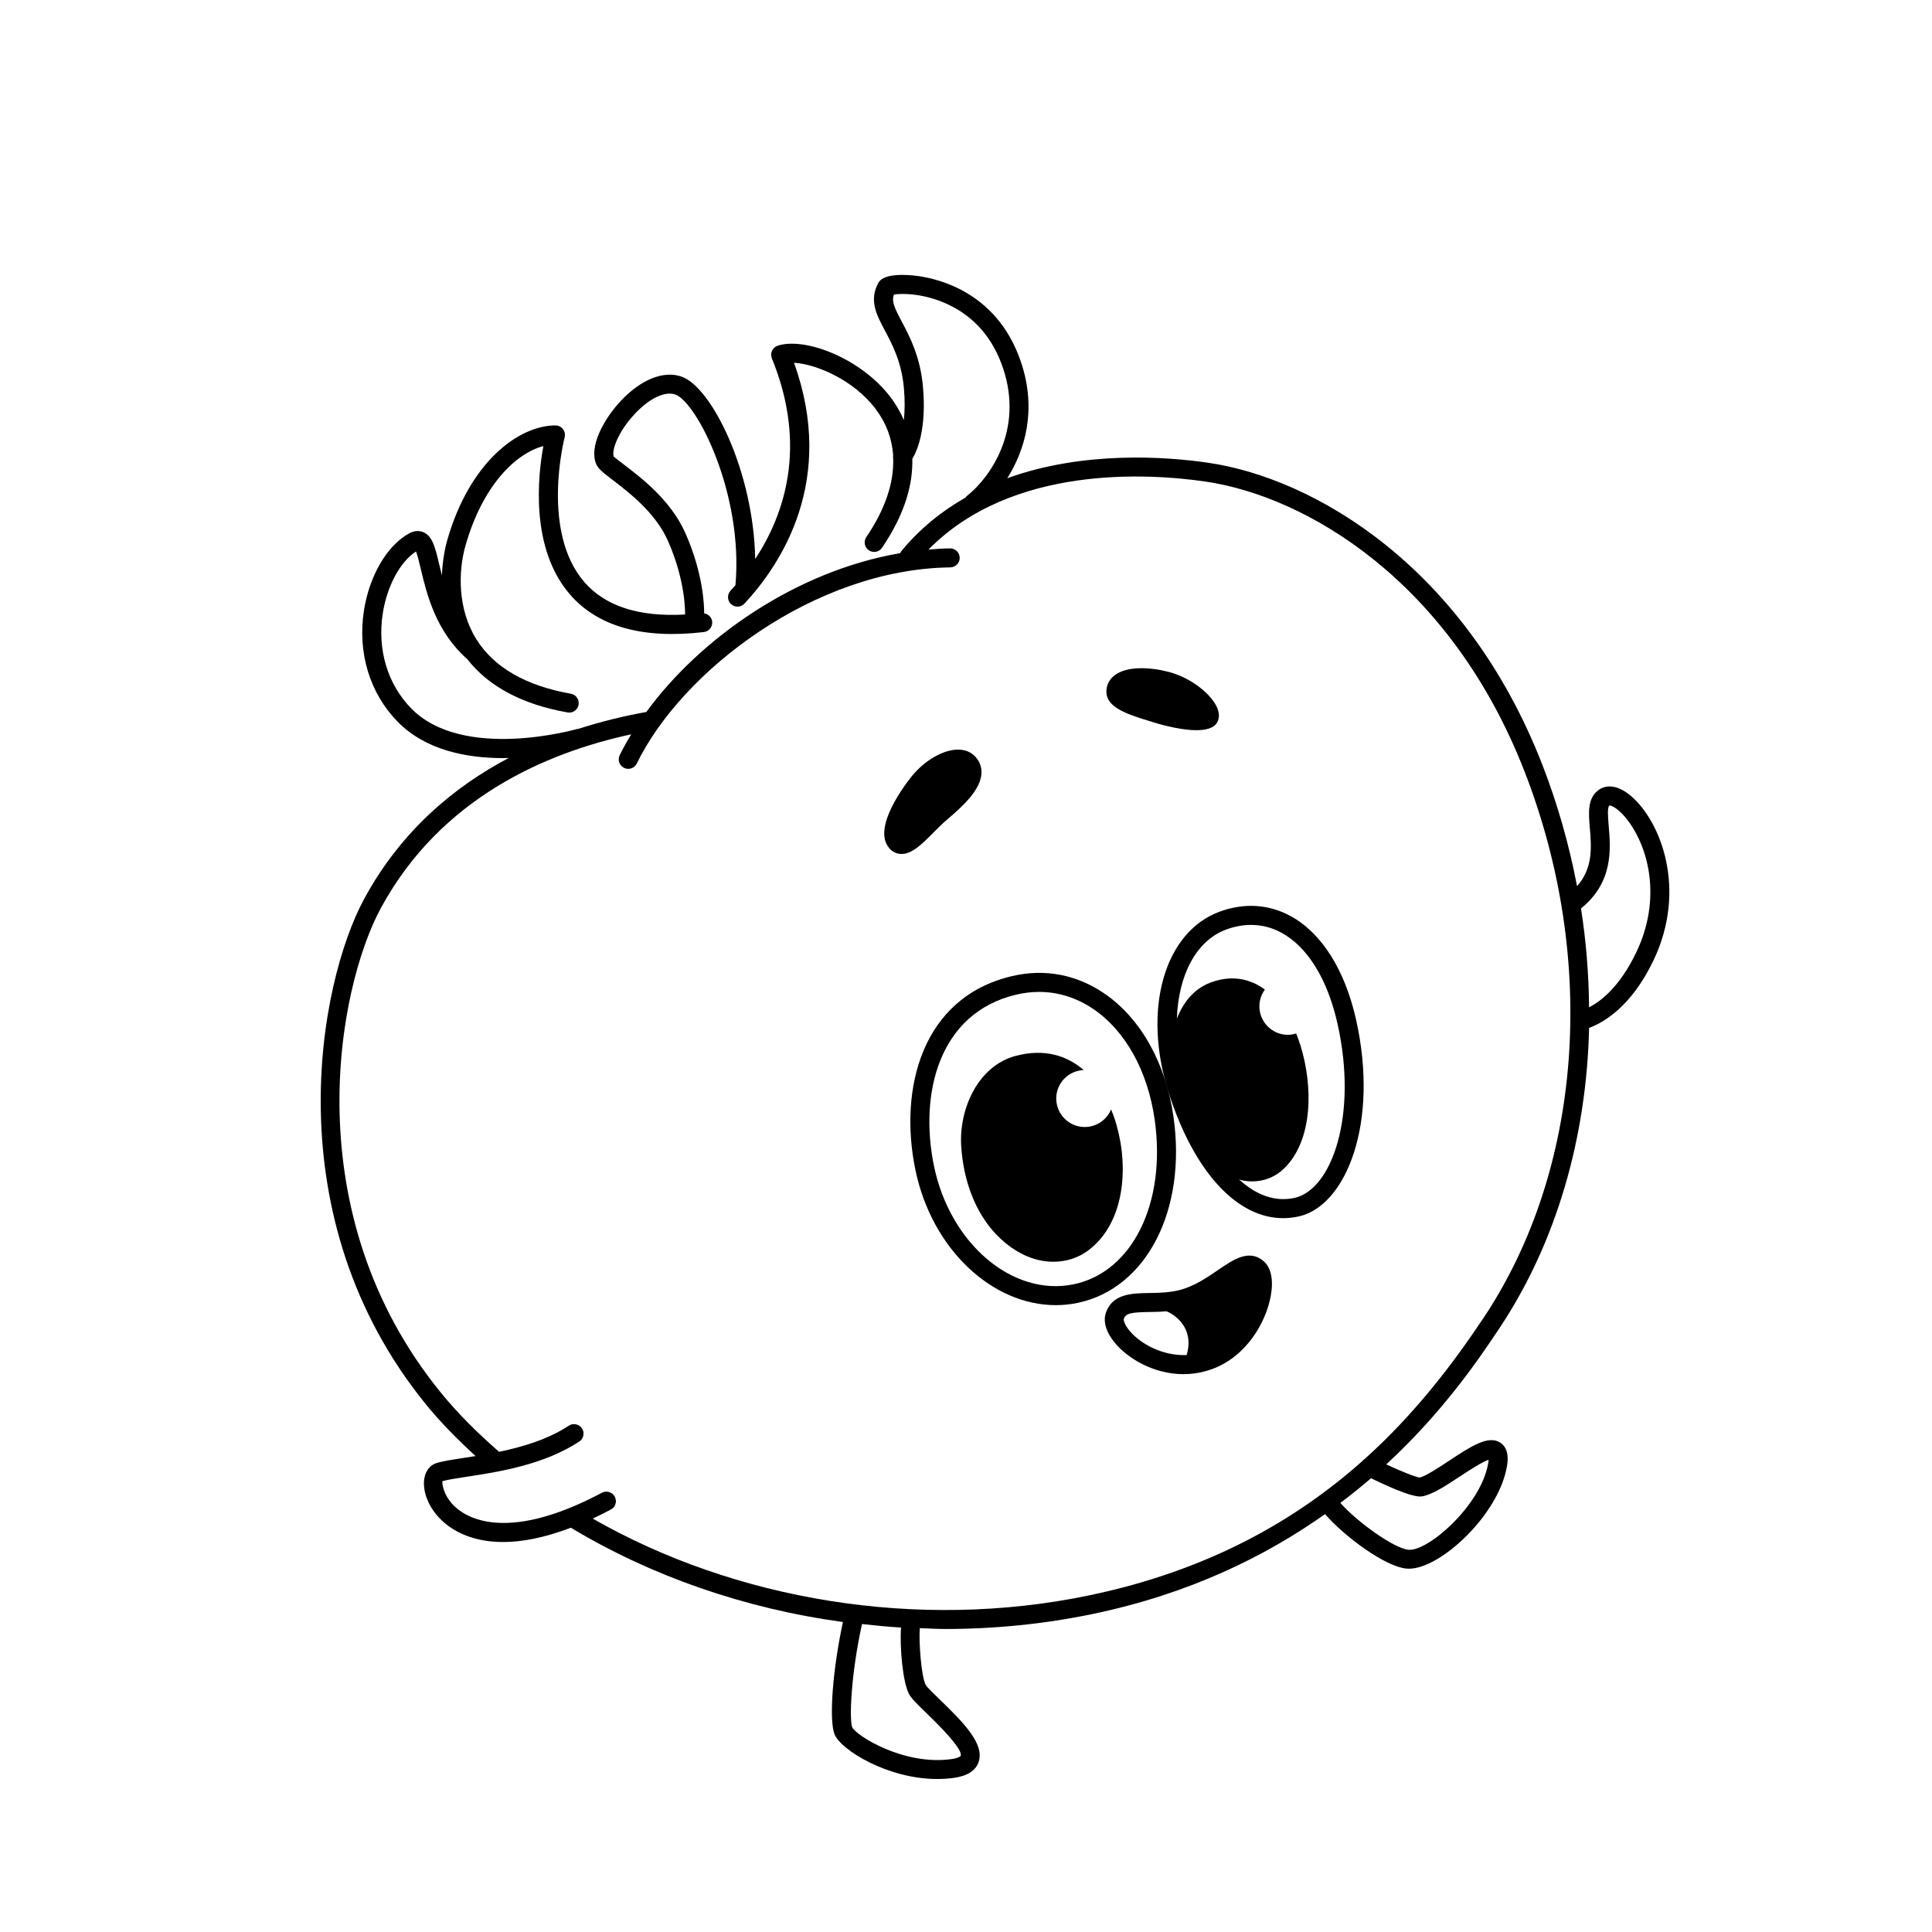 <?xml version="1.0" encoding="UTF-8"?>
<!-- Uploaded to: ICON Repo, www.svgrepo.com, Generator: ICON Repo Mixer Tools -->
<svg fill="#000000" width="800px" height="800px" version="1.1" viewBox="144 144 512 512" xmlns="http://www.w3.org/2000/svg">
 <g>
  <path d="m576.35 355.05c-4.422-3.82-7.41-2.562-8.488-1.844-3.231 2.152-2.887 6.109-2.535 10.297 0.422 4.977 0.875 10.523-3.391 15.348-2.07-10.836-5.094-21.629-9.199-32.18-20.434-52.539-60.5-75.957-88.598-80.043-11.062-1.613-32.926-3.223-53.203 4.109 4.699-7.426 7.875-18.094 3.672-30.684-6.519-19.543-23.617-22.598-28.707-23.062-3.496-0.328-7.894-0.242-9.125 1.969-2.543 4.606-0.465 8.516 1.738 12.66 1.965 3.691 4.41 8.289 5.031 15.234 0.309 3.43 0.227 6.191-0.016 8.473-1.031-2.398-2.277-4.398-3.449-5.961-7.894-10.473-22.828-16.102-29.98-13.75-0.664 0.215-1.203 0.699-1.5 1.336-0.293 0.637-0.312 1.367-0.047 2.012 9.551 23.387 3.258 41.52-4.414 53.184-0.418-23.016-11.441-45.504-19.523-48.34-4.766-1.668-10.812 0.766-16.172 6.519-4.488 4.816-8.418 12.09-6.43 16.688 0.555 1.285 1.941 2.344 4.453 4.262 4.195 3.211 11.227 8.574 14.531 16.02 4.816 10.832 4.559 19.375 4.555 19.461 0 0.035 0.016 0.066 0.016 0.098-12.16 0.691-21.125-2.172-26.695-8.586-11.637-13.387-5.305-38.117-5.238-38.363 0.195-0.754 0.035-1.562-0.441-2.18-0.473-0.621-1.211-0.984-1.996-0.984-9.621 0-22.707 9.527-28.684 30.445-0.465 1.613-1.223 5.023-1.406 9.266-0.262-1.023-0.504-2.016-0.719-2.922-1.059-4.453-1.758-7.394-4.133-8.465-0.828-0.367-2.133-0.613-3.773 0.266-5.883 3.168-10.605 11.227-12.043 20.52-1.707 11.098 1.527 21.789 8.863 29.332 7.438 7.652 18.367 9.723 28.031 9.723 0.516 0 0.996-0.031 1.508-0.047-14.609 7.703-28.598 19.422-38.309 37.312-12.098 22.289-24.027 84.367 16.34 134 3.965 4.875 8.453 9.383 13.16 13.703-1.059 0.172-2.07 0.324-3.023 0.469-3.027 0.465-5.414 0.832-7.164 1.324-1.785 0.516-3.023 2.004-3.391 4.106-0.605 3.406 1.16 8.828 6.465 12.688 2.754 2 7.379 4.191 14.449 4.191 4.785 0 10.727-1.047 17.926-3.789 21.25 12.809 46.078 21.445 72.094 24.992-2.695 12.469-3.758 25.926-2.215 29.773 1.621 4.055 13.984 11.828 27.227 11.828 1.461 0 2.934-0.098 4.402-0.301 3.598-0.504 5.805-1.941 6.566-4.266 1.5-4.609-3.547-9.965-10.305-16.484-1.512-1.457-3.387-3.269-3.723-3.856-1.203-2.203-1.875-11.547-1.582-15.078 2.223 0.074 4.445 0.23 6.672 0.23 13.109 0 26.277-1.301 39.195-3.988 25.598-5.332 45.734-15.281 61.52-26.449 5.023 5.758 15.859 13.969 21.703 14.438 0.18 0.016 0.363 0.02 0.551 0.02 8.387 0 23.66-14.238 25.926-26.957 0.211-1.176 0.848-4.746-1.707-6.43-3.18-2.09-7.734 0.926-13.523 4.731-2.867 1.891-6.438 4.242-7.859 4.484-1.043-0.059-4.926-1.648-8.863-3.465 15.262-14.113 24.691-28.137 29.961-36.047 15.105-22.656 23.125-50.496 23.797-79.633 3.5-1.273 11.129-5.375 17.121-18.016 8.875-18.707 1.887-36.605-5.902-43.34zm-279.4-17.859c-0.312 0.09-30.277 8.641-44.031-5.516-6.223-6.402-8.953-15.531-7.492-25.055 1.125-7.281 4.602-13.75 8.828-16.473 0.406 1.043 0.855 2.949 1.238 4.551 1.57 6.621 3.953 16.586 12.34 23.988 5.652 7.238 14.559 11.996 26.582 14.121 0.145 0.023 0.297 0.039 0.441 0.039 1.195 0 2.258-0.855 2.473-2.082 0.242-1.371-0.672-2.676-2.039-2.918-11.957-2.117-20.383-6.973-25.055-14.445-5.043-8.074-4.793-18.121-2.871-24.836 4.57-15.984 13.305-24.41 20.633-26.348-1.461 7.945-3.547 27.105 7.074 39.344 7.387 8.504 19.324 11.844 35.453 9.941 1.379-0.168 2.371-1.414 2.207-2.797-0.137-1.145-1.047-1.984-2.121-2.156 0.02-1.809-0.168-10.43-4.992-21.301-3.836-8.621-11.496-14.48-16.07-17.977-1.199-0.918-2.691-2.062-2.887-2.262-0.66-1.527 1.109-6.543 5.492-11.25 3.894-4.18 8.039-6.184 10.812-5.203 5.648 1.98 18.082 26.215 15.941 50.512-0.438 0.5-0.875 1.008-1.301 1.461-0.945 1.02-0.891 2.613 0.133 3.562 0.484 0.449 1.098 0.672 1.715 0.672 0.676 0 1.352-0.273 1.844-0.805 9.859-10.621 24.32-32.789 13.125-63.812 5.652 0.289 15.707 4.375 21.652 12.262 2.805 3.723 4.309 7.828 4.621 12.219-0.055 0.312-0.051 0.621 0.012 0.926 0.203 6.414-2.121 13.406-7.125 20.781-0.777 1.152-0.48 2.719 0.672 3.496 1.164 0.785 2.727 0.484 3.5-0.672 6.246-9.203 8.188-17.086 8.02-23.547 1.316-2.191 3.828-7.949 2.812-19.211-0.719-7.961-3.535-13.27-5.598-17.148-2.016-3.789-2.746-5.438-2.09-7.184 1.859-0.348 7.738-0.43 14.105 2.504 7.168 3.289 12.16 9.039 14.844 17.078 5.461 16.367-3.477 28.949-9.621 33.801-0.141 0.109-0.223 0.262-0.332 0.395-6.242 3.566-12.098 8.184-17.098 14.305-0.109 0.137-0.156 0.293-0.23 0.438-27.773 4.758-53.051 22.617-67.285 42.094-5.656 1.008-11.777 2.465-18.062 4.492-0.109 0.012-0.188-0.008-0.27 0.016zm87.977 255.79c0.637 1.164 2.031 2.535 4.648 5.062 6.465 6.246 9.5 10.051 9.008 11.305-0.059 0.109-0.656 0.586-2.469 0.836-12.57 1.754-25.125-6.176-26.258-8.41-0.816-2.047-0.363-14.051 2.586-27.383 3.438 0.383 6.879 0.719 10.344 0.926-0.383 5.148 0.457 14.586 2.141 17.664zm135.89-52.422c2.695-0.422 6.266-2.777 10.047-5.266 2.258-1.484 5.824-3.84 7.633-4.438-0.02 0.262-0.055 0.605-0.133 1.043-2 11.262-16.117 23.363-21.109 22.797-3.629-0.293-13.305-7.082-18.047-12.41 2.852-2.156 5.582-4.332 8.125-6.535 7.062 3.418 11.629 5.106 13.484 4.809zm16.332-47.297c-8.098 12.141-18.102 25.348-31.488 37.383-0.266 0.156-0.488 0.359-0.684 0.609-17.391 15.445-40.441 28.895-72.367 35.543-45.516 9.48-93.992 1.152-131.53-20.359 1.551-0.727 3.144-1.512 4.801-2.394 1.23-0.648 1.699-2.176 1.043-3.406-0.656-1.234-2.188-1.699-3.406-1.043-26.461 14.055-36.98 5.906-39.57 3.078-2.68-2.922-2.777-5.809-2.715-6.144 1.438-0.414 3.797-0.77 6.539-1.188 8.082-1.234 20.293-3.098 29.734-9.309 1.164-0.766 1.484-2.328 0.727-3.492-0.777-1.168-2.348-1.484-3.488-0.719-5.523 3.633-12.309 5.644-18.484 6.926-5.613-4.898-10.879-10.082-15.48-15.742-38.754-47.648-27.398-107.09-15.82-128.41 15.855-29.199 43.887-41.16 66.312-45.988-1.113 1.84-2.144 3.684-3.043 5.516-0.609 1.25-0.098 2.754 1.152 3.367 0.359 0.176 0.734 0.258 1.109 0.258 0.934 0 1.824-0.52 2.262-1.414 12.035-24.656 47.223-51.535 83.09-51.969 1.391-0.016 2.504-1.16 2.488-2.551-0.016-1.379-1.145-2.488-2.519-2.488h-0.031c-1.918 0.023-3.824 0.16-5.727 0.316 22.168-22.531 58.301-20.219 73.355-18.031 26.762 3.894 64.98 26.363 84.629 76.887 19.457 50.035 15.285 105.5-10.887 144.77zm40.543-97.016c-4.398 9.285-9.516 13.133-12.574 14.707-0.074-8.68-0.762-17.438-2.137-26.203 8.574-6.914 7.859-15.773 7.359-21.668-0.207-2.43-0.441-5.18 0.176-5.621 0.527-0.07 2.629 0.852 5.188 4.383 5.113 7.031 8.695 20.262 1.988 34.402z"/>
  <path d="m394.9 361.27c4.398-3.723 9.109-8.07 9.203-12.52 0.035-1.758-0.656-3.344-2-4.586-1.184-1.098-2.883-1.605-4.731-1.496-3.684 0.223-8.16 2.832-11.41 6.641-0.105 0.125-10.566 12.539-6.82 18.742 0.984 1.637 2.316 2.117 3.258 2.227 0.176 0.02 0.352 0.031 0.523 0.031 2.82 0 5.488-2.68 8.539-5.762 1.152-1.152 2.316-2.324 3.438-3.277z"/>
  <path d="m448.17 334.95 1.426 0.441c0.098 0.031 6.481 2.117 11.477 2.117 2.43 0 4.527-0.492 5.426-1.949 0.465-0.754 0.855-2.047 0.117-3.875-1.375-3.426-6.59-7.965-12.914-9.629-4.805-1.258-11.129-1.652-14.449 1.008-1.387 1.117-2.109 2.695-2.039 4.445 0.156 3.852 5.051 5.648 10.957 7.441z"/>
  <path d="m455 440.03c-2.016-14.223-8.691-26.148-18.305-32.723-7.402-5.059-15.863-6.664-24.504-4.629-23.871 5.606-30.062 29.836-25.598 51.363 4.336 20.953 20.312 35.836 37.176 35.836 1.918 0 3.856-0.191 5.777-0.59 18.25-3.789 28.957-24.5 25.453-49.258zm-26.477 44.32c-16.113 3.336-32.734-10.707-37.004-31.332-3.961-19.133 1.246-40.602 21.82-45.434 2.023-0.48 4.051-0.715 6.035-0.715 5.098 0 10.016 1.551 14.473 4.602 8.453 5.773 14.344 16.445 16.156 29.27 3.129 22.043-5.906 40.387-21.48 43.609z"/>
  <path d="m486.02 386.77c-5.773-3.148-12.273-3.566-18.785-1.176-14.75 5.406-20.559 26.035-13.523 47.988 6.734 20.992 18.086 33.246 30.336 33.246 1.43 0 2.871-0.168 4.324-0.508 12.246-2.871 21.191-24.512 14.992-52.145-2.965-13.188-9.125-22.922-17.344-27.406zm1.199 74.645c-5.129 1.199-10.219-0.59-14.871-4.863 0.262 0.07 0.52 0.188 0.781 0.242 0.918 0.195 1.824 0.289 2.727 0.289 3.184 0 6.176-1.199 8.484-3.461 7.644-7.488 7.664-21.758 4.293-32.582-0.289-0.922-0.684-2.016-1.145-3.16-0.695 0.211-1.422 0.359-2.18 0.359-4.172 0-7.559-3.387-7.559-7.559 0-1.664 0.555-3.184 1.461-4.434-0.766-0.562-1.586-1.066-2.457-1.496-3.703-1.812-7.738-1.934-11.969-0.352-4.449 1.664-7.234 5.336-8.902 9.539 0.398-11.465 5.078-20.672 13.094-23.613 2.207-0.805 4.41-1.211 6.555-1.211 2.828 0 5.559 0.695 8.09 2.082 6.926 3.777 12.191 12.332 14.828 24.086 5.457 24.352-1.539 43.859-11.23 46.133z"/>
  <path d="m438.45 438.01c-1.137 2.734-3.828 4.66-6.977 4.66-4.172 0-7.559-3.387-7.559-7.559 0-4.082 3.238-7.387 7.285-7.531-4.457-3.844-10.402-5.75-17.926-3.789-10.227 2.66-15.129 14.262-14.551 23.824 0.574 9.48 3.863 17.824 9.25 23.488 3.352 3.516 7.246 5.879 11.27 6.82 1.309 0.309 2.625 0.457 3.918 0.457 3.32 0 6.504-0.996 9.098-2.902 9.777-7.203 10.891-21.902 7.652-33.273-0.391-1.406-0.887-2.82-1.461-4.195z"/>
  <path d="m466.77 480.58c-2.562 1.754-5.477 3.742-8.82 4.898-1.492 0.516-3.164 0.848-5.117 1.012-1.492 0.125-2.938 0.152-4.293 0.172-4.551 0.074-9.703 0.156-11.461 5.215-0.805 2.309 0.023 5.133 2.336 7.949 3.492 4.254 10.43 8.34 18.207 8.34 1.004 0 2.019-0.07 3.047-0.211 1.664-0.23 3.309-0.66 4.914-1.273 8.652-3.324 13.855-12.043 15.176-19.207 0.766-4.188 0.125-7.445-1.805-9.18-3.832-3.422-8.078-0.527-12.184 2.285zm-8.293 22.52c-6.398 0.277-12.309-2.996-15.176-6.481-1.34-1.633-1.578-2.805-1.477-3.094 0.523-1.508 1.996-1.758 6.793-1.832 1.465-0.02 3.031-0.051 4.387-0.191 0.59 0.098 3.309 1.391 4.883 4.176 1.211 2.164 1.41 4.652 0.59 7.422z"/>
 </g>
</svg>